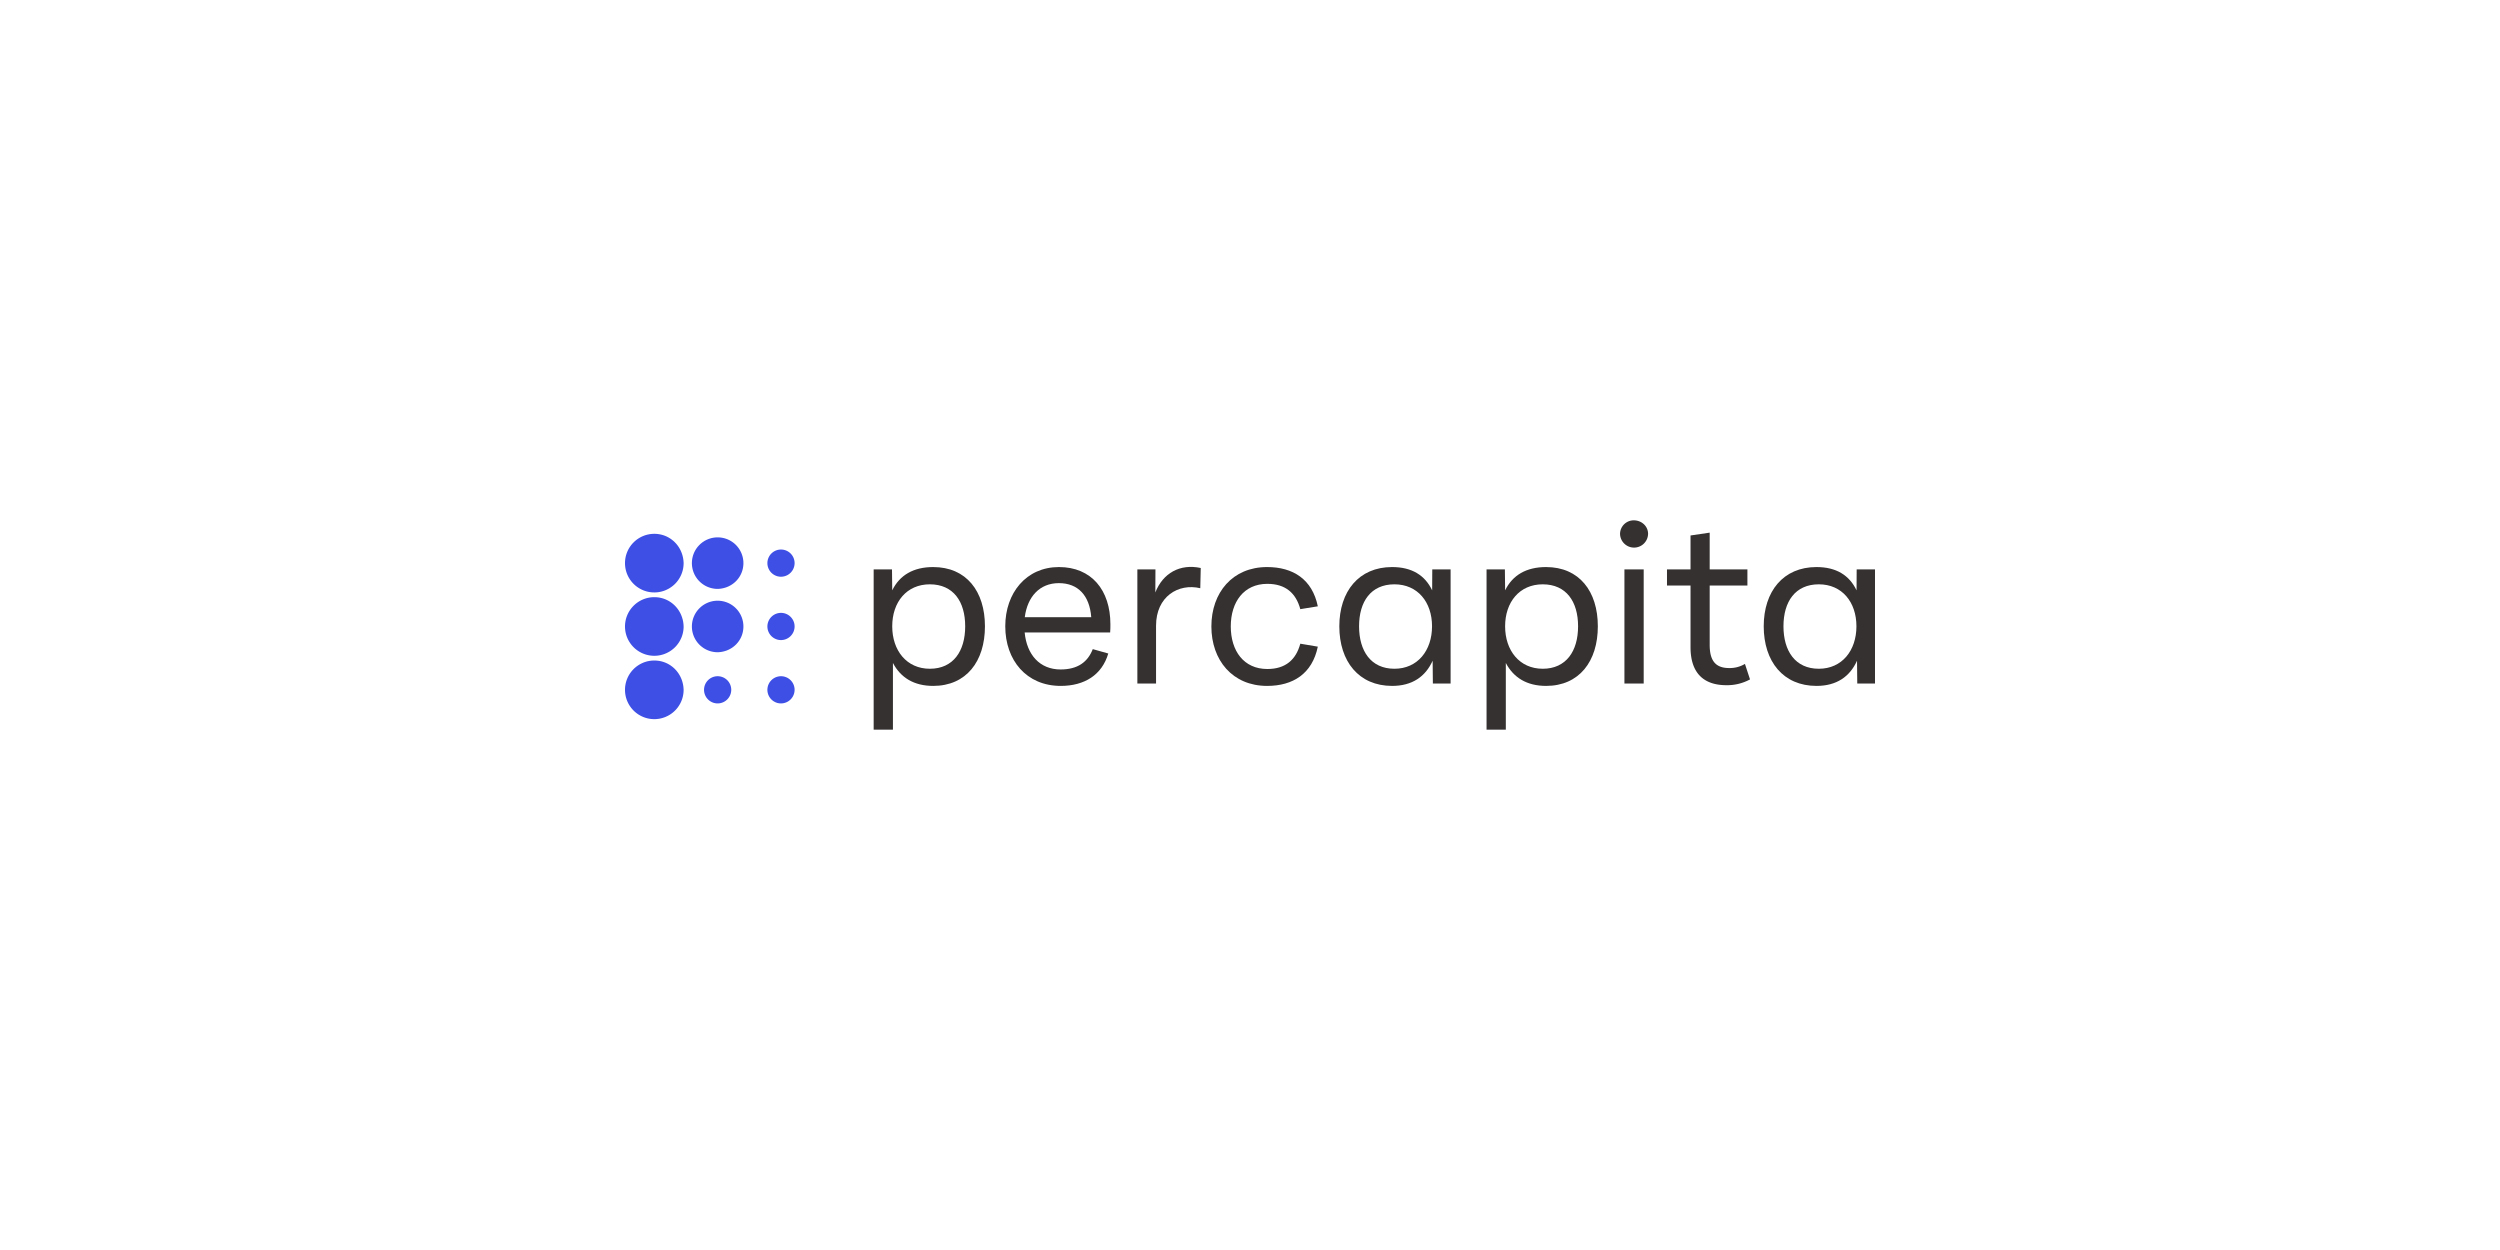 <?xml version="1.0" encoding="UTF-8"?>
<svg xmlns="http://www.w3.org/2000/svg" id="Layer_1" data-name="Layer 1" viewBox="0 0 2400 1200">
  <rect width="2400" height="1200" fill="#fff"></rect>
  <path d="M857.215,636.443v64.03h-18.5V546.643h17.6l.228,20.1c7.151-14.647,20.435-22.365,39.28-22.365,31.9,0,49.725,23.272,49.725,56.875,0,33.718-17.937,57.218-49.725,57.218C877.422,658.468,864.594,650.521,857.215,636.443Zm35.421,5.562c22.593,0,33.944-17.029,33.944-40.756s-11.351-40.3-33.944-40.3c-22.25,0-36.1,17.03-36.1,40.3S870.384,642,892.636,642Z" fill="#353131"></path>
  <path d="M965.058,601.25c0-32.014,20.093-56.875,51.541-56.875,31.106,0,49.385,22.024,49.385,54.946,0,2.5,0,5.11-.228,7.835h-82.08c2.043,21.455,14.531,35.534,34.511,35.534,16.575,0,26.113-7.266,30.875-19.527l14.876,4.2c-6.018,20.547-22.82,31.106-45.638,31.106C985.491,658.468,965.058,633.945,965.058,601.25Zm82.533-8.741c-1.588-20.775-12.6-32.7-31.106-32.7-18.391,0-30.2,13.056-32.7,32.7Z" fill="#353131"></path>
  <path d="M1091.86,546.643h17.375l-.115,22.137c7.266-18.618,23.728-27.814,43.6-23.5l-.453,19.414c-21-5-42.46,7.946-42.46,35.987V656.2h-17.937Z" fill="#353131"></path>
  <path d="M1162.925,601.363c0-32.469,20.321-56.99,53.471-56.99,24.863,0,43.375,11.692,48.705,37.691l-16.8,2.724c-4.2-15.44-14.192-24.294-31.675-24.294-22.593,0-35.08,17.482-35.08,40.875,0,23.5,12.487,40.875,35.08,40.875,17.483,0,27.473-8.855,31.675-24.3l16.8,2.839c-5.336,26-23.842,37.691-48.705,37.691C1183.25,658.468,1162.925,633.831,1162.925,601.363Z" fill="#353131"></path>
  <path d="M1285.75,601.25c0-33.49,18.732-56.875,50.634-56.875,18.958,0,31.561,7.833,38.486,22.365l.114-20.1h17.6V656.2h-17.029l-.226-21.91c-6.927,15.325-19.642,24.181-38.941,24.181C1304.484,658.468,1285.75,634.968,1285.75,601.25Zm52.9,40.756c22.25,0,36.1-17.482,36.1-40.756s-13.852-40.3-36.1-40.3c-22.592,0-33.944,16.575-33.944,40.3S1316.064,642,1338.655,642Z" fill="#353131"></path>
  <path d="M1445.589,636.443v64.03h-18.5V546.643h17.6l.228,20.1c7.151-14.647,20.435-22.365,39.28-22.365,31.9,0,49.725,23.272,49.725,56.875,0,33.718-17.938,57.218-49.725,57.218C1465.8,658.468,1452.968,650.521,1445.589,636.443Zm35.421,5.562c22.592,0,33.945-17.029,33.945-40.756s-11.353-40.3-33.945-40.3c-22.25,0-36.1,17.03-36.1,40.3S1458.759,642,1481.01,642Z" fill="#353131"></path>
  <path d="M1568.418,499.528c7.606,0,13.737,5.677,13.737,12.943a13.456,13.456,0,0,1-26.908,0A13.133,13.133,0,0,1,1568.418,499.528Zm-8.969,47.115h18.5V656.2h-18.5Z" fill="#353131"></path>
  <path d="M1622.905,621.344V562.081h-22.593V546.643h22.593V514.059l18.39-2.724v35.308h36.216v15.438H1641.3v56.992c0,15.1,5.564,22.25,18.625,22.25a28.189,28.189,0,0,0,15.211-3.974l4.883,14.875a45.765,45.765,0,0,1-22.7,5.562C1635.625,657.786,1622.905,646.206,1622.905,621.344Z" fill="#353131"></path>
  <path d="M1693.17,601.25c0-33.49,18.732-56.875,50.634-56.875,18.958,0,31.561,7.833,38.486,22.365l.112-20.1H1800V656.2h-17.029l-.226-21.91c-6.926,15.325-19.641,24.181-38.941,24.181C1711.9,658.468,1693.17,634.968,1693.17,601.25Zm52.9,40.756c22.25,0,36.1-17.482,36.1-40.756s-13.852-40.3-36.1-40.3c-22.591,0-33.944,16.575-33.944,40.3S1723.483,642,1746.074,642Z" fill="#353131"></path>
  <path d="M628.136,634.1a28.137,28.137,0,1,0,28.137,28.136h0C655.875,646.381,643.591,634.1,628.136,634.1Z" fill="#3e4fe5"></path>
  <path d="M628.136,512.471a28.137,28.137,0,1,0,28.137,28.137v0h0C655.875,524.75,643.591,512.471,628.136,512.471Z" fill="#3e4fe5"></path>
  <path d="M628.136,573.284a28.136,28.136,0,1,0,28.137,28.136h0C655.875,585.569,643.591,573.284,628.136,573.284Z" fill="#3e4fe5"></path>
  <path d="M762.818,540.606a13.057,13.057,0,1,0-13.057,13.057h0A13.106,13.106,0,0,0,762.818,540.606Z" fill="#3e4fe5"></path>
  <path d="M713.679,540.606a24.73,24.73,0,1,0-24.73,24.731h0C702.875,564.989,713.679,554.191,713.679,540.606Z" fill="#3e4fe5"></path>
  <path d="M762.818,601.42a13.057,13.057,0,1,0-13.058,13.055h0A13.106,13.106,0,0,0,762.818,601.42Z" fill="#3e4fe5"></path>
  <path d="M713.679,601.42a24.73,24.73,0,1,0-24.73,24.73h0C702.875,625.8,713.679,615,713.679,601.42Z" fill="#3e4fe5"></path>
  <path d="M762.818,662.233a13.057,13.057,0,1,0-13.057,13.056h0A13.106,13.106,0,0,0,762.818,662.233Z" fill="#3e4fe5"></path>
  <path d="M702,662.233a13.057,13.057,0,1,0-13.056,13.056h0A13.106,13.106,0,0,0,702,662.233Z" fill="#3e4fe5"></path>
</svg>
